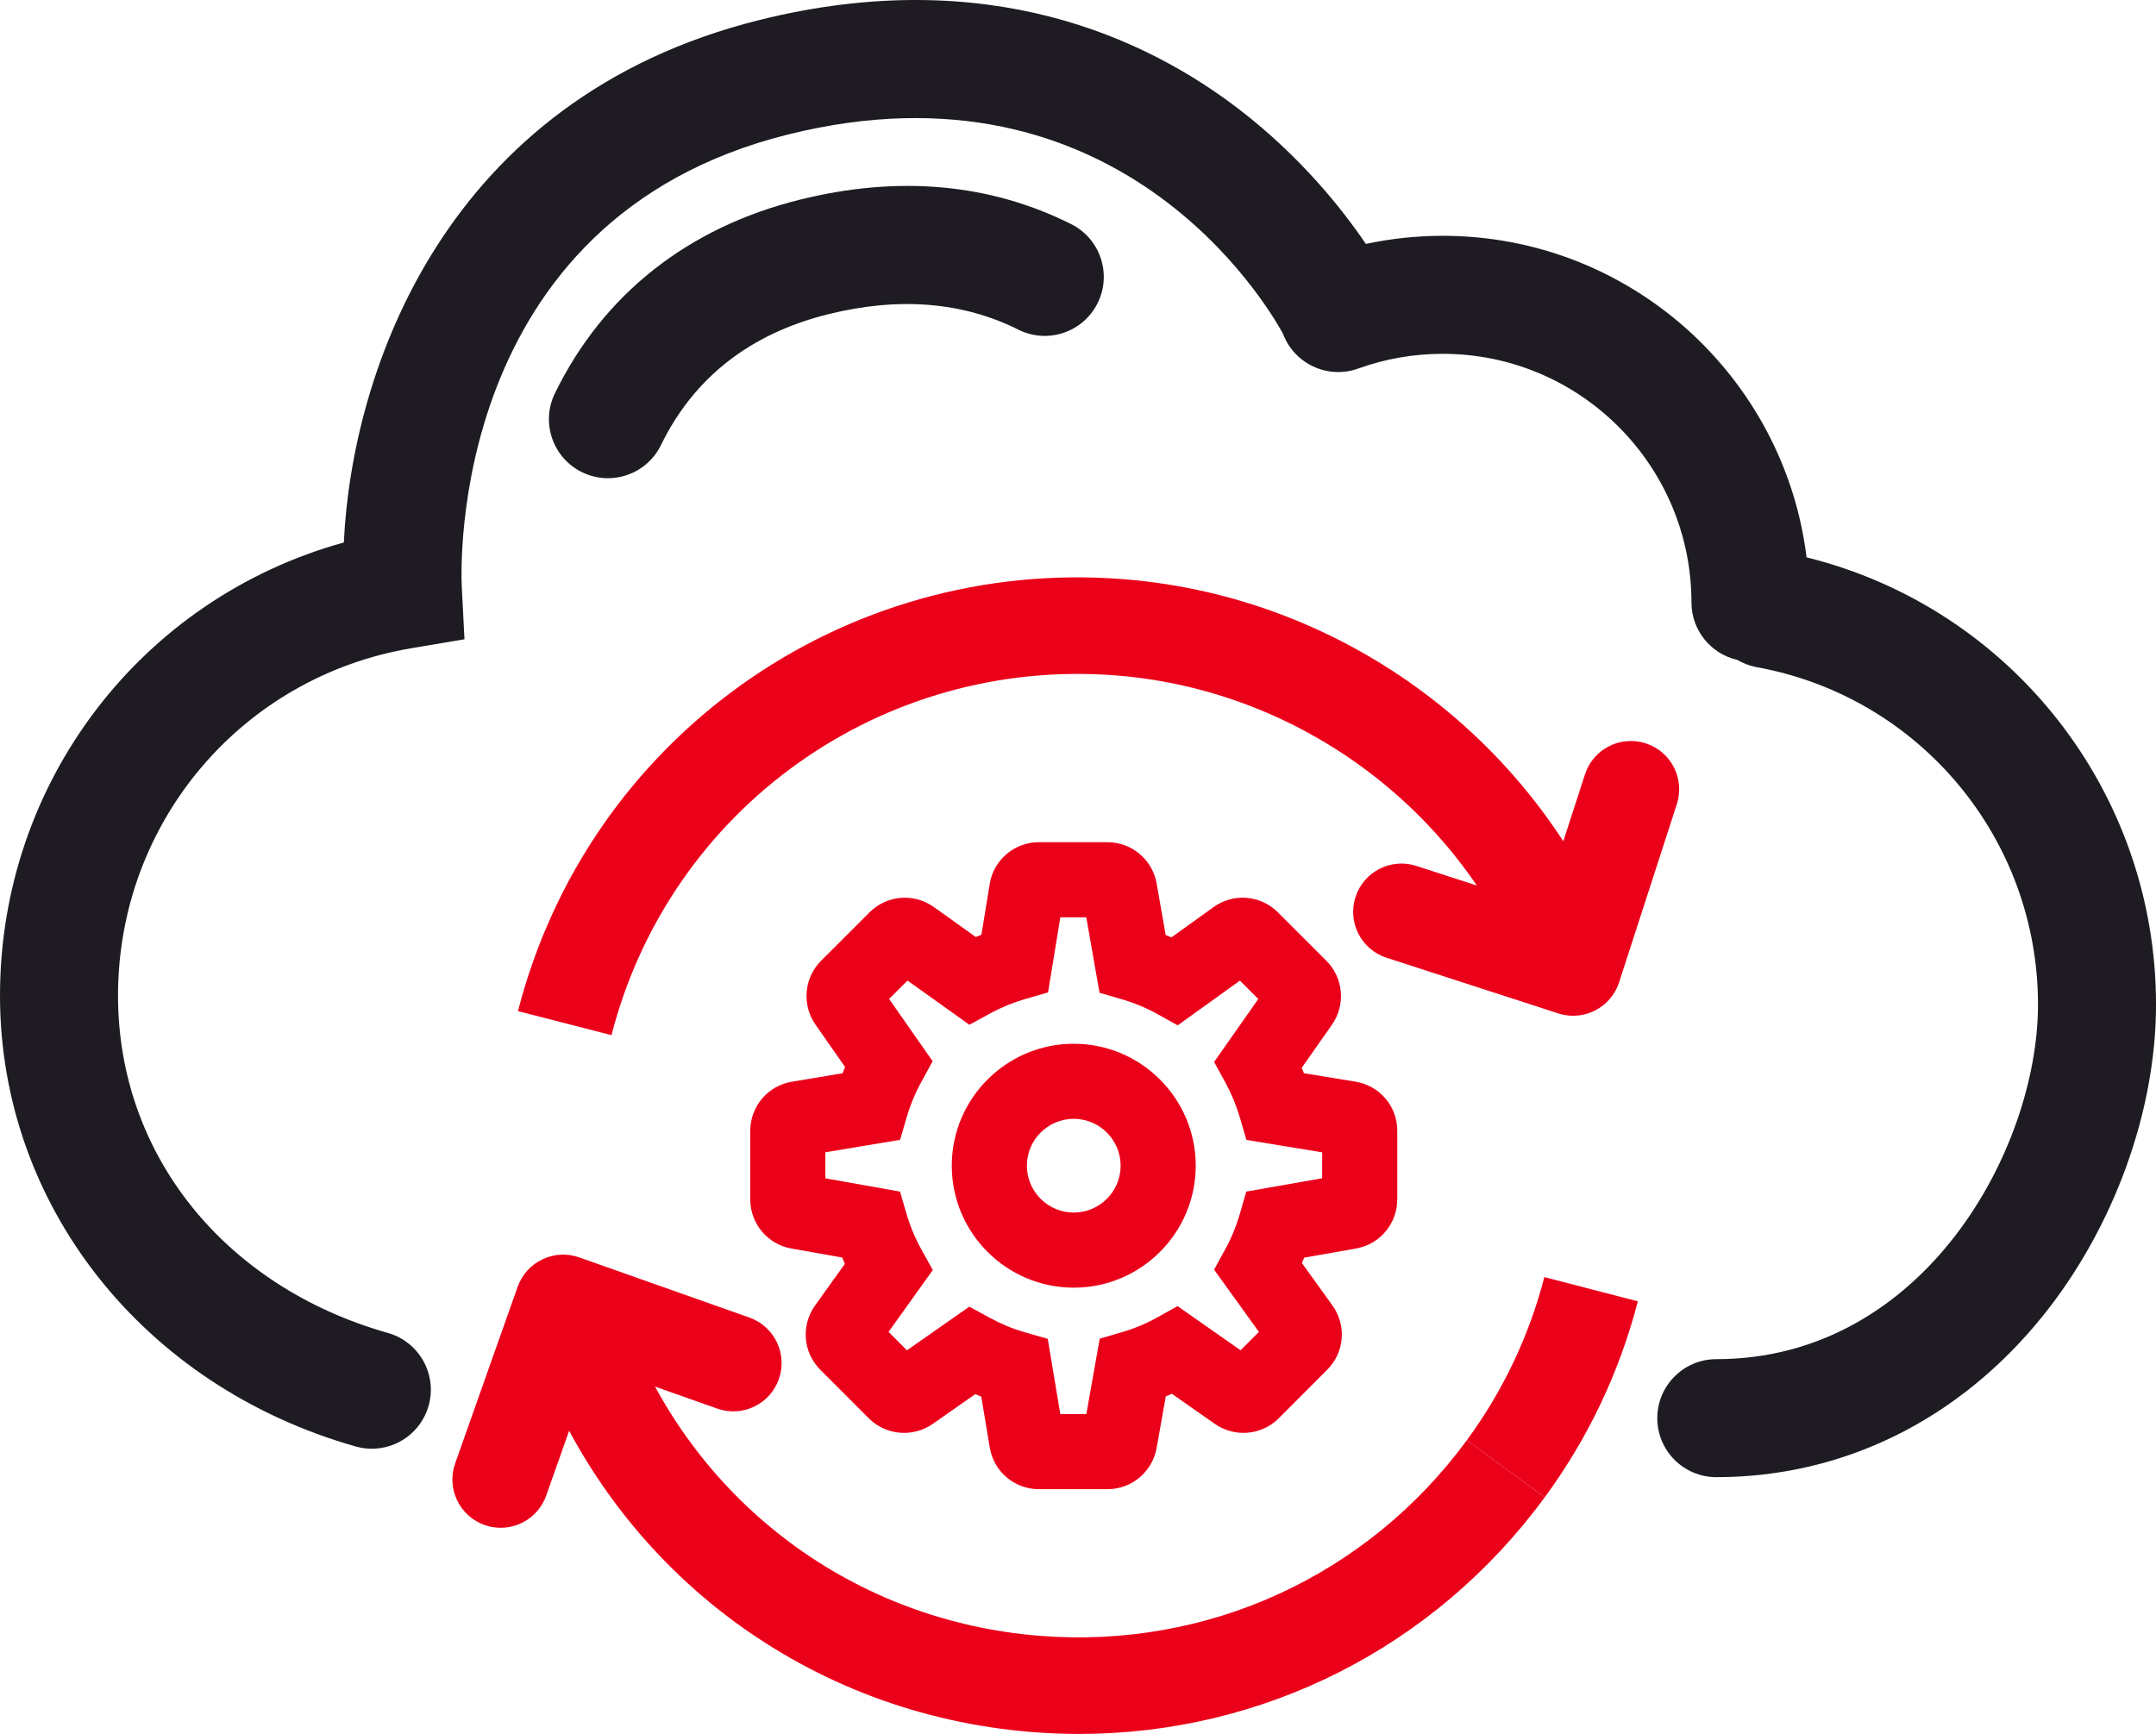 <?xml version="1.0" encoding="UTF-8"?>
<svg id="Layer_1" data-name="Layer 1" xmlns="http://www.w3.org/2000/svg" viewBox="0 0 200.946 161.635">
  <g>
    <path d="M168.379,51.954c-2.079-16.867-16.487-29.972-33.907-29.972-2.427,0-4.823.256-7.168.757-2.19-3.228-6.047-8.105-11.765-12.51-8.725-6.72-23.56-13.628-44.705-8.378-29.465,7.318-38.034,32.84-38.788,48.718C13.221,55.771,0,72.851,0,92.816c0,19.51,13.324,36.397,33.154,42.023.502.143,1.007.21,1.504.21,2.397,0,4.602-1.579,5.288-4,.829-2.922-.868-5.963-3.79-6.792-15.282-4.336-25.156-16.677-25.156-31.441,0-16.149,11.542-29.778,27.445-32.407l4.845-.817-.25-4.905c-.071-1.395-1.377-34.256,30.446-42.16,30.67-7.616,44.52,15.713,46.084,18.565,1.049,2.83,4.184,4.287,7.025,3.263,2.52-.911,5.17-1.372,7.878-1.372,12.778,0,23.175,10.396,23.175,23.174,0,2.617,1.83,4.803,4.278,5.359.543.32,1.147.556,1.804.676,15.191,2.757,26.217,15.986,26.217,31.455,0,13.509-10.677,33.052-29.982,33.052-3.037,0-5.5,2.463-5.5,5.5s2.463,5.5,5.5,5.5c11.816,0,22.622-5.334,30.424-15.021,6.611-8.207,10.559-19.061,10.559-29.031,0-19.865-13.541-36.974-32.566-41.691v-0Z" style="fill: #1e1c22; stroke-width: 0px;"/>
    <path d="M99.837,20.892c-7.585-3.796-16.095-4.562-25.291-2.278-10.439,2.592-18.333,8.834-22.827,18.052-1.332,2.73-.197,6.023,2.533,7.354.776.379,1.598.558,2.407.558,2.037-0,3.995-1.137,4.947-3.091,3.065-6.286,8.311-10.389,15.592-12.197,6.579-1.635,12.54-1.15,17.717,1.439,2.716,1.361,6.02.259,7.379-2.458,1.359-2.716.259-6.021-2.458-7.379Z" style="fill: #1e1c22; stroke-width: 0px;"/>
  </g>
  <g>
    <g>
      <path d="M103.214,138.821h-6.374c-2.298,0-4.231-1.646-4.596-3.914l-.787-4.716c-.187-.075-.373-.152-.559-.231l-3.962,2.773c-1.866,1.294-4.37,1.069-5.963-.52l-4.51-4.515c-1.617-1.618-1.825-4.145-.492-6.006l2.773-3.877c-.083-.194-.165-.39-.243-.586l-4.733-.841c-2.221-.386-3.842-2.315-3.842-4.587v-6.374c0-2.301,1.647-4.234,3.916-4.597l4.684-.782c.078-.194.159-.388.242-.58l-2.759-3.946c-1.293-1.862-1.072-4.366.521-5.963l4.508-4.507c1.618-1.617,4.144-1.826,6.005-.495l3.908,2.792c.172-.073.345-.145.519-.214l.772-4.719c.363-2.261,2.298-3.908,4.599-3.908h6.374c2.255,0,4.184,1.614,4.585,3.838l.843,4.812c.181.072.359.146.537.223l3.916-2.815c1.854-1.341,4.389-1.138,6.017.49l4.505,4.503c1.598,1.598,1.82,4.104.529,5.96l-2.824,4.027c.071.165.14.332.207.499l4.788.785c2.286.368,3.931,2.312,3.911,4.626v6.344c0,2.271-1.622,4.201-3.856,4.589l-4.821.847c-.067.17-.138.338-.209.506l2.835,3.937c1.344,1.857,1.141,4.392-.488,6.02l-4.501,4.508c-1.608,1.605-4.122,1.818-5.975.518l-3.989-2.795c-.189.082-.379.161-.57.238l-.852,4.808c-.403,2.232-2.331,3.845-4.587,3.845ZM99.147,133.749l.004.026-.004-.026ZM98.826,131.821h2.425l1.246-7.033,2.086-.609c1.13-.33,2.226-.788,3.257-1.36l1.914-1.063,5.871,4.113,1.709-1.711-4.177-5.8,1.056-1.934c.564-1.033,1.015-2.127,1.34-3.25l.607-2.097,7.068-1.24v-2.417l-7.056-1.157-.621-2.11c-.332-1.132-.785-2.226-1.346-3.249l-1.045-1.909,4.117-5.871-1.711-1.711-5.799,4.168-1.939-1.074c-1.022-.566-2.118-1.021-3.258-1.354l-2.092-.609-1.232-7.033h-2.418l-1.146,7-2.122.615c-1.146.332-2.25.786-3.284,1.35l-1.926,1.051-5.767-4.12-1.715,1.715,4.059,5.804-1.043,1.905c-.581,1.062-1.043,2.176-1.376,3.313l-.616,2.108-6.966,1.163v2.427l6.958,1.236.609,2.083c.339,1.157.8,2.266,1.372,3.294l1.075,1.936-4.124,5.766,1.715,1.717,5.812-4.069,1.905,1.038c1.065.581,2.169,1.037,3.282,1.356l2.124.608,1.17,7.016ZM117.228,126.991l.005.004c-.002-.001-.004-.003-.005-.004ZM118.495,125.769l.006.009-.006-.009ZM74.979,109.495l.019.003c-.006-.001-.012-.002-.019-.003ZM125.167,109.496c-.003.001-.006.001-.01.002l.01-.002ZM125.199,107.743c.003,0,.005.001.008.001l-.008-.001ZM75.004,107.735l-.032.005c.011-.002.021-.004.032-.005ZM123.228,105.428v.041-.041ZM117.19,90.246l-.013.009c.005-.003.009-.006.013-.009ZM99.151,83.538l-.002.013c0-.004.001-.009.002-.013Z" style="fill: #eb001a; stroke-width: 0px;"/>
      <path d="M100.077,120.034c-6.269,0-11.369-5.101-11.369-11.369s5.1-11.368,11.369-11.368,11.369,5.1,11.369,11.368-5.1,11.369-11.369,11.369ZM100.077,104.296c-2.409,0-4.369,1.96-4.369,4.368,0,2.409,1.96,4.369,4.369,4.369,2.409,0,4.369-1.96,4.369-4.369,0-2.408-1.96-4.368-4.369-4.368Z" style="fill: #eb001a; stroke-width: 0px;"/>
    </g>
    <g>
      <path d="M143.976,139.574l-7.258-5.322c3.367-4.59,5.796-9.705,7.22-15.202l8.713,2.258c-1.712,6.606-4.631,12.753-8.675,18.267Z" style="fill: #eb001a; stroke-width: 0px;"/>
      <g>
        <path d="M100.573,161.635c-1.451,0-2.909-.058-4.374-.175-20.729-1.65-38.327-14.708-45.926-34.077l8.378-3.287c6.332,16.139,20.993,27.018,38.262,28.394,15.63,1.236,30.516-5.574,39.805-18.238l7.258,5.322c-10.278,14.013-26.264,22.062-43.403,22.062Z" style="fill: #eb001a; stroke-width: 0px;"/>
        <path d="M56.993,96.496l-8.717-2.24c6.529-25.415,30.277-42.35,56.48-40.262,20.679,1.647,38.794,15.25,46.148,34.657l-8.416,3.189c-6.128-16.169-21.219-27.503-38.447-28.875-21.817-1.731-41.61,12.364-47.049,33.53Z" style="fill: #eb001a; stroke-width: 0px;"/>
        <path d="M146.624,94.687c-.467,0-.935-.072-1.387-.219l-16.005-5.187c-2.364-.766-3.66-3.304-2.895-5.668.768-2.364,3.306-3.658,5.668-2.894l11.725,3.799,3.994-12.331c.767-2.365,3.305-3.66,5.668-2.894,2.364.766,3.66,3.303,2.895,5.668l-5.382,16.611c-.368,1.136-1.172,2.078-2.235,2.621-.639.326-1.341.492-2.046.492Z" style="fill: #eb001a; stroke-width: 0px;"/>
        <path d="M46.665,142.417c-.498,0-1.004-.083-1.501-.259-2.343-.829-3.57-3.4-2.741-5.743l5.823-16.461c.829-2.343,3.403-3.569,5.743-2.741l15.86,5.61c2.343.828,3.571,3.399,2.742,5.743-.828,2.343-3.399,3.57-5.743,2.741l-11.618-4.109-4.323,12.219c-.653,1.847-2.389,3-4.242,3Z" style="fill: #eb001a; stroke-width: 0px;"/>
      </g>
    </g>
  </g>
</svg>